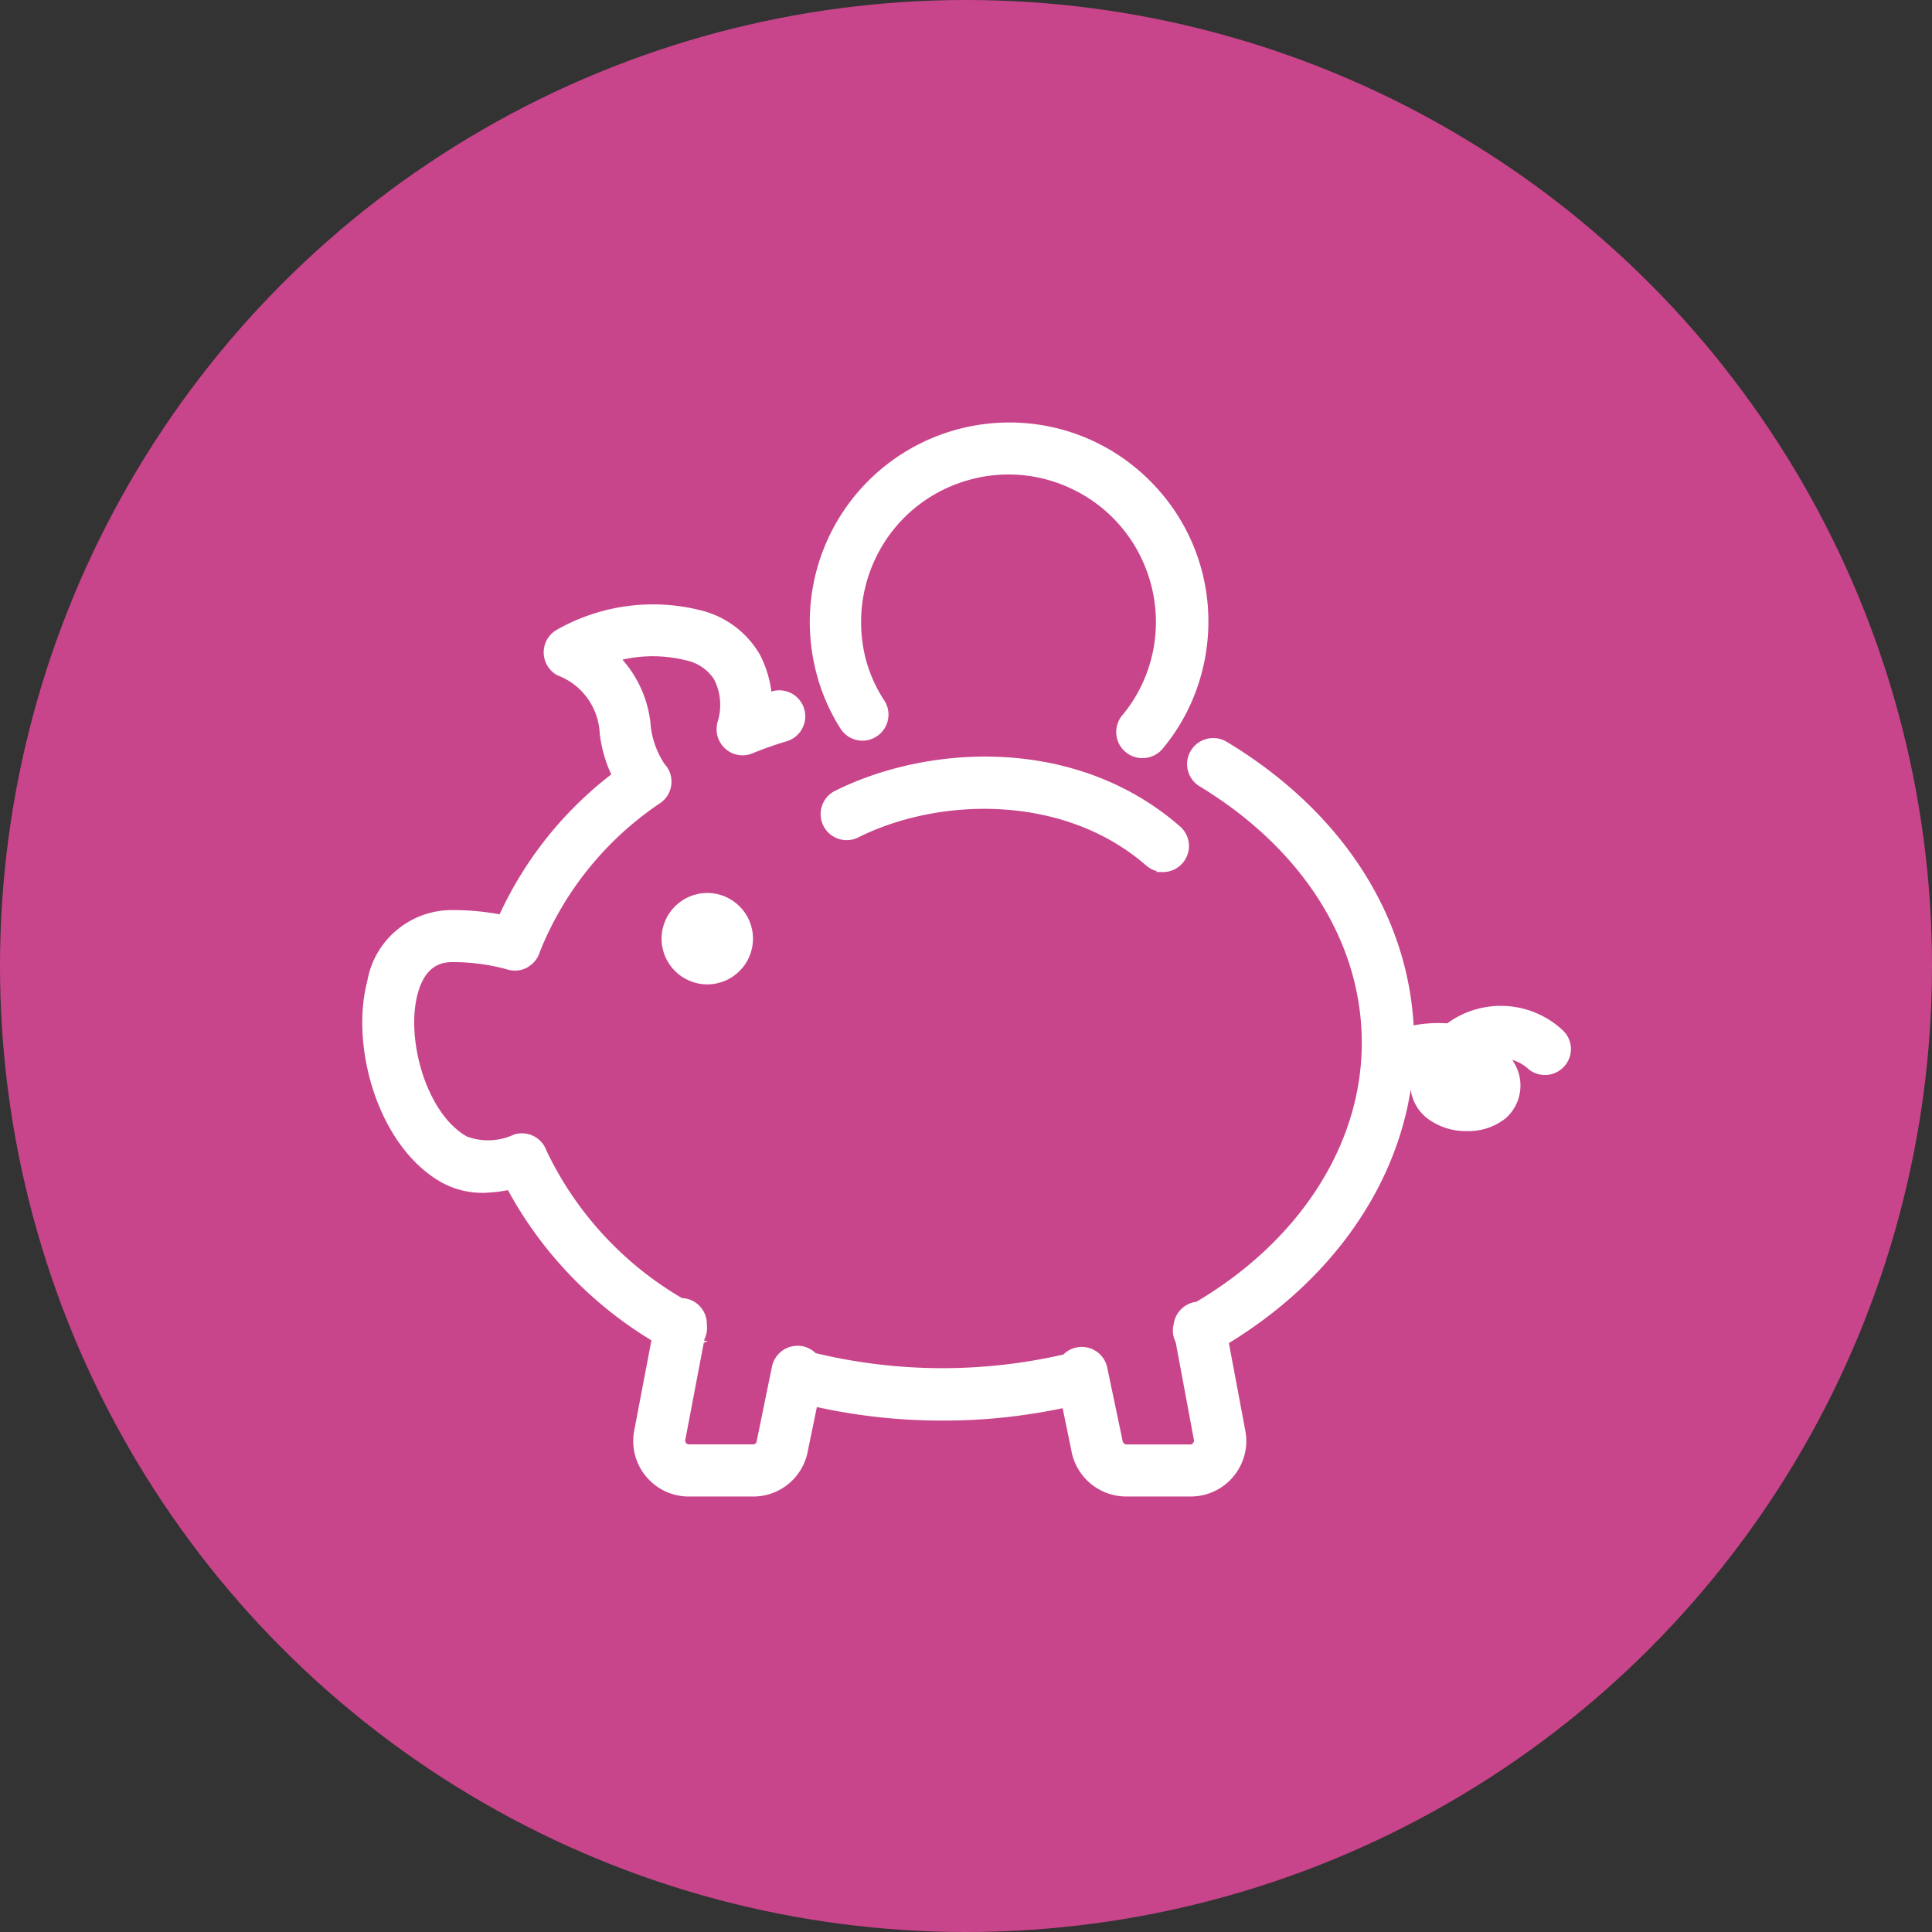 <svg xmlns="http://www.w3.org/2000/svg" width="96" height="96" viewBox="0 0 96 96">
  <rect x="0" y="0" width="96" height="96" fill="#333333" stroke="none"/>
  <g id="Groupe_231" data-name="Groupe 231" transform="translate(-635 -3361)">
    <circle id="Ellipse_2" data-name="Ellipse 2" cx="48" cy="48" r="48" transform="translate(635 3361)" fill="#c9458b"/>
    <g id="Groupe_186" data-name="Groupe 186" transform="translate(1928.622 374.045)">
      <circle id="Ellipse_23" data-name="Ellipse 23" cx="2.271" cy="2.271" r="2.271" transform="translate(-1260.749 3031.326)" fill="#fff"/>
      <path id="Tracé_2173" data-name="Tracé 2173" d="M-1215.989,3071.726a4.513,4.513,0,0,0-5.722-.326,6.562,6.562,0,0,0-1.669.1c-.315-5.592-3.649-10.684-9.255-14.07l-.075-.045a1.3,1.3,0,0,0-1.76.5,1.285,1.285,0,0,0-.116.983,1.277,1.277,0,0,0,.6.771c5.112,3.115,8.039,7.761,8.029,12.745,0,5.021-3.07,9.807-8.224,12.855h-.017a1.292,1.292,0,0,0-1.1,1.086,1.287,1.287,0,0,0-.044.376,1.285,1.285,0,0,0,.138.535l.908,4.87a.18.18,0,0,1-.047.153.168.168,0,0,1-.142.065h-3.16a.21.21,0,0,1-.2-.2l-.759-3.615a1.285,1.285,0,0,0-.556-.819,1.285,1.285,0,0,0-.973-.186,1.287,1.287,0,0,0-.651.352,26.962,26.962,0,0,1-12.309-.069,1.282,1.282,0,0,0-.641-.341,1.3,1.3,0,0,0-1.529,1.006l-.761,3.718a.176.176,0,0,1-.178.15h-3.184a.178.178,0,0,1-.146-.073.176.176,0,0,1-.045-.116l.924-4.85.2-.1h-.181l.018-.094a1.285,1.285,0,0,0,.117-.708,1.283,1.283,0,0,0-.222-.763,1.287,1.287,0,0,0-.827-.544,1.317,1.317,0,0,0-.189-.02,16.931,16.931,0,0,1-6.728-7.318,1.294,1.294,0,0,0-1.618-.808,3.043,3.043,0,0,1-2.333.1c-2.022-1.134-3.043-4.826-2.463-7.053.284-1.086.842-1.615,1.708-1.615h.01a10.029,10.029,0,0,1,2.715.355,1.294,1.294,0,0,0,.4.065h.019a1.267,1.267,0,0,0,.174-.014l.017,0a1.29,1.29,0,0,0,.424-.146c.029-.017.054-.039.082-.057l.039-.027a1.281,1.281,0,0,0,.493-.688,16.118,16.118,0,0,1,5.994-7.4,1.287,1.287,0,0,0,.529-.837,1.284,1.284,0,0,0-.219-.966,1.253,1.253,0,0,0-.1-.12,4.251,4.251,0,0,1-.7-1.96l0-.026a5.7,5.7,0,0,0-1.4-3.209,6.794,6.794,0,0,1,3.17.036,2.2,2.2,0,0,1,1.379.933,2.789,2.789,0,0,1,.194,2.075,1.291,1.291,0,0,0-.059.294c0,.015,0,.03,0,.045s-.006.051-.006.077a1.282,1.282,0,0,0,.226.726c.013.019.027.036.04.054s.019.026.029.039a1.288,1.288,0,0,0,.638.423,1.289,1.289,0,0,0,.912-.073c.52-.208,1.057-.4,1.587-.56.041-.01.082-.023.121-.037a1.284,1.284,0,0,0,.731-.667,1.282,1.282,0,0,0,.046-.988,1.283,1.283,0,0,0-.667-.731,1.28,1.28,0,0,0-.939-.061,5.468,5.468,0,0,0-.58-1.848,4.675,4.675,0,0,0-2.946-2.192,9.681,9.681,0,0,0-7.16.984,1.3,1.3,0,0,0-.47.487,1.3,1.3,0,0,0,.517,1.76,3.235,3.235,0,0,1,2.108,2.883,6.682,6.682,0,0,0,.574,2.043,18.634,18.634,0,0,0-5.548,6.954,12.723,12.723,0,0,0-2.361-.213,4.266,4.266,0,0,0-4.218,3.552c-.849,3.239.541,8.189,3.674,9.968a4.191,4.191,0,0,0,2.038.53h.082a7.609,7.609,0,0,0,1.2-.133,19.769,19.769,0,0,0,7.129,7.462l-.863,4.53a2.758,2.758,0,0,0-.04.51,2.742,2.742,0,0,0,.837,1.94,2.739,2.739,0,0,0,1.918.781h3.222a2.755,2.755,0,0,0,2.7-2.277l.447-2.168a29.018,29.018,0,0,0,6.2.672h.111a28.668,28.668,0,0,0,5.9-.616l.424,2.047a2.773,2.773,0,0,0,2.725,2.341h3.213a2.739,2.739,0,0,0,.5-.045,2.743,2.743,0,0,0,1.774-1.147,2.744,2.744,0,0,0,.444-2.067l-.818-4.364c5.012-3.064,8.256-7.627,9.033-12.6a2.172,2.172,0,0,0,.891,1.482,3.2,3.2,0,0,0,1.9.585l.1,0a2.954,2.954,0,0,0,1.829-.639,2.168,2.168,0,0,0,.389-2.8q-.029-.053-.06-.1a2.086,2.086,0,0,1,.814.466l.023.019a1.289,1.289,0,0,0,1.727-.144,1.283,1.283,0,0,0,.349-.926A1.286,1.286,0,0,0-1215.989,3071.726Z" transform="translate(0 -33.595)" fill="#fff"/>
      <path id="Tracé_2174" data-name="Tracé 2174" d="M-1151.09,3092.033h.006a1.293,1.293,0,0,0,.976-.445,1.294,1.294,0,0,0-.128-1.823c-5.19-4.525-12.54-4.081-17.182-1.747a1.294,1.294,0,0,0-.554,1.682,1.281,1.281,0,0,0,.729.668,1.287,1.287,0,0,0,1-.047c4.018-2.019,10.23-2.189,14.33,1.39a1.29,1.29,0,0,0,.513.273v.047Z" transform="translate(-84.752 -61.746)" fill="#fff"/>
      <path id="Tracé_2175" data-name="Tracé 2175" d="M-1169.181,3023.1q.031.055.068.107a1.283,1.283,0,0,0,.835.531,1.283,1.283,0,0,0,.966-.215,1.285,1.285,0,0,0,.531-.834,1.277,1.277,0,0,0-.208-.957,7.1,7.1,0,0,1-.894-2,7.454,7.454,0,0,1-.239-1.878,7.359,7.359,0,0,1,.788-3.3,7.276,7.276,0,0,1,4.251-3.653,7.276,7.276,0,0,1,5.589.423,7.275,7.275,0,0,1,3.653,4.251,7.274,7.274,0,0,1-.422,5.588,7.112,7.112,0,0,1-.88,1.334,1.294,1.294,0,0,0-.3.835,1.284,1.284,0,0,0,.38.914,1.282,1.282,0,0,0,.911.378h.021a1.3,1.3,0,0,0,.971-.44,9.7,9.7,0,0,0,1.234-1.871,9.955,9.955,0,0,0,1.061-4.443,9.837,9.837,0,0,0-2.889-7.008,9.839,9.839,0,0,0-7-2.913h-.017a9.915,9.915,0,0,0-9.9,9.887,10.031,10.031,0,0,0,.318,2.525A9.619,9.619,0,0,0-1169.181,3023.1Z" transform="translate(-82.713)" fill="#fff"/>
    </g>
  </g>
</svg>
